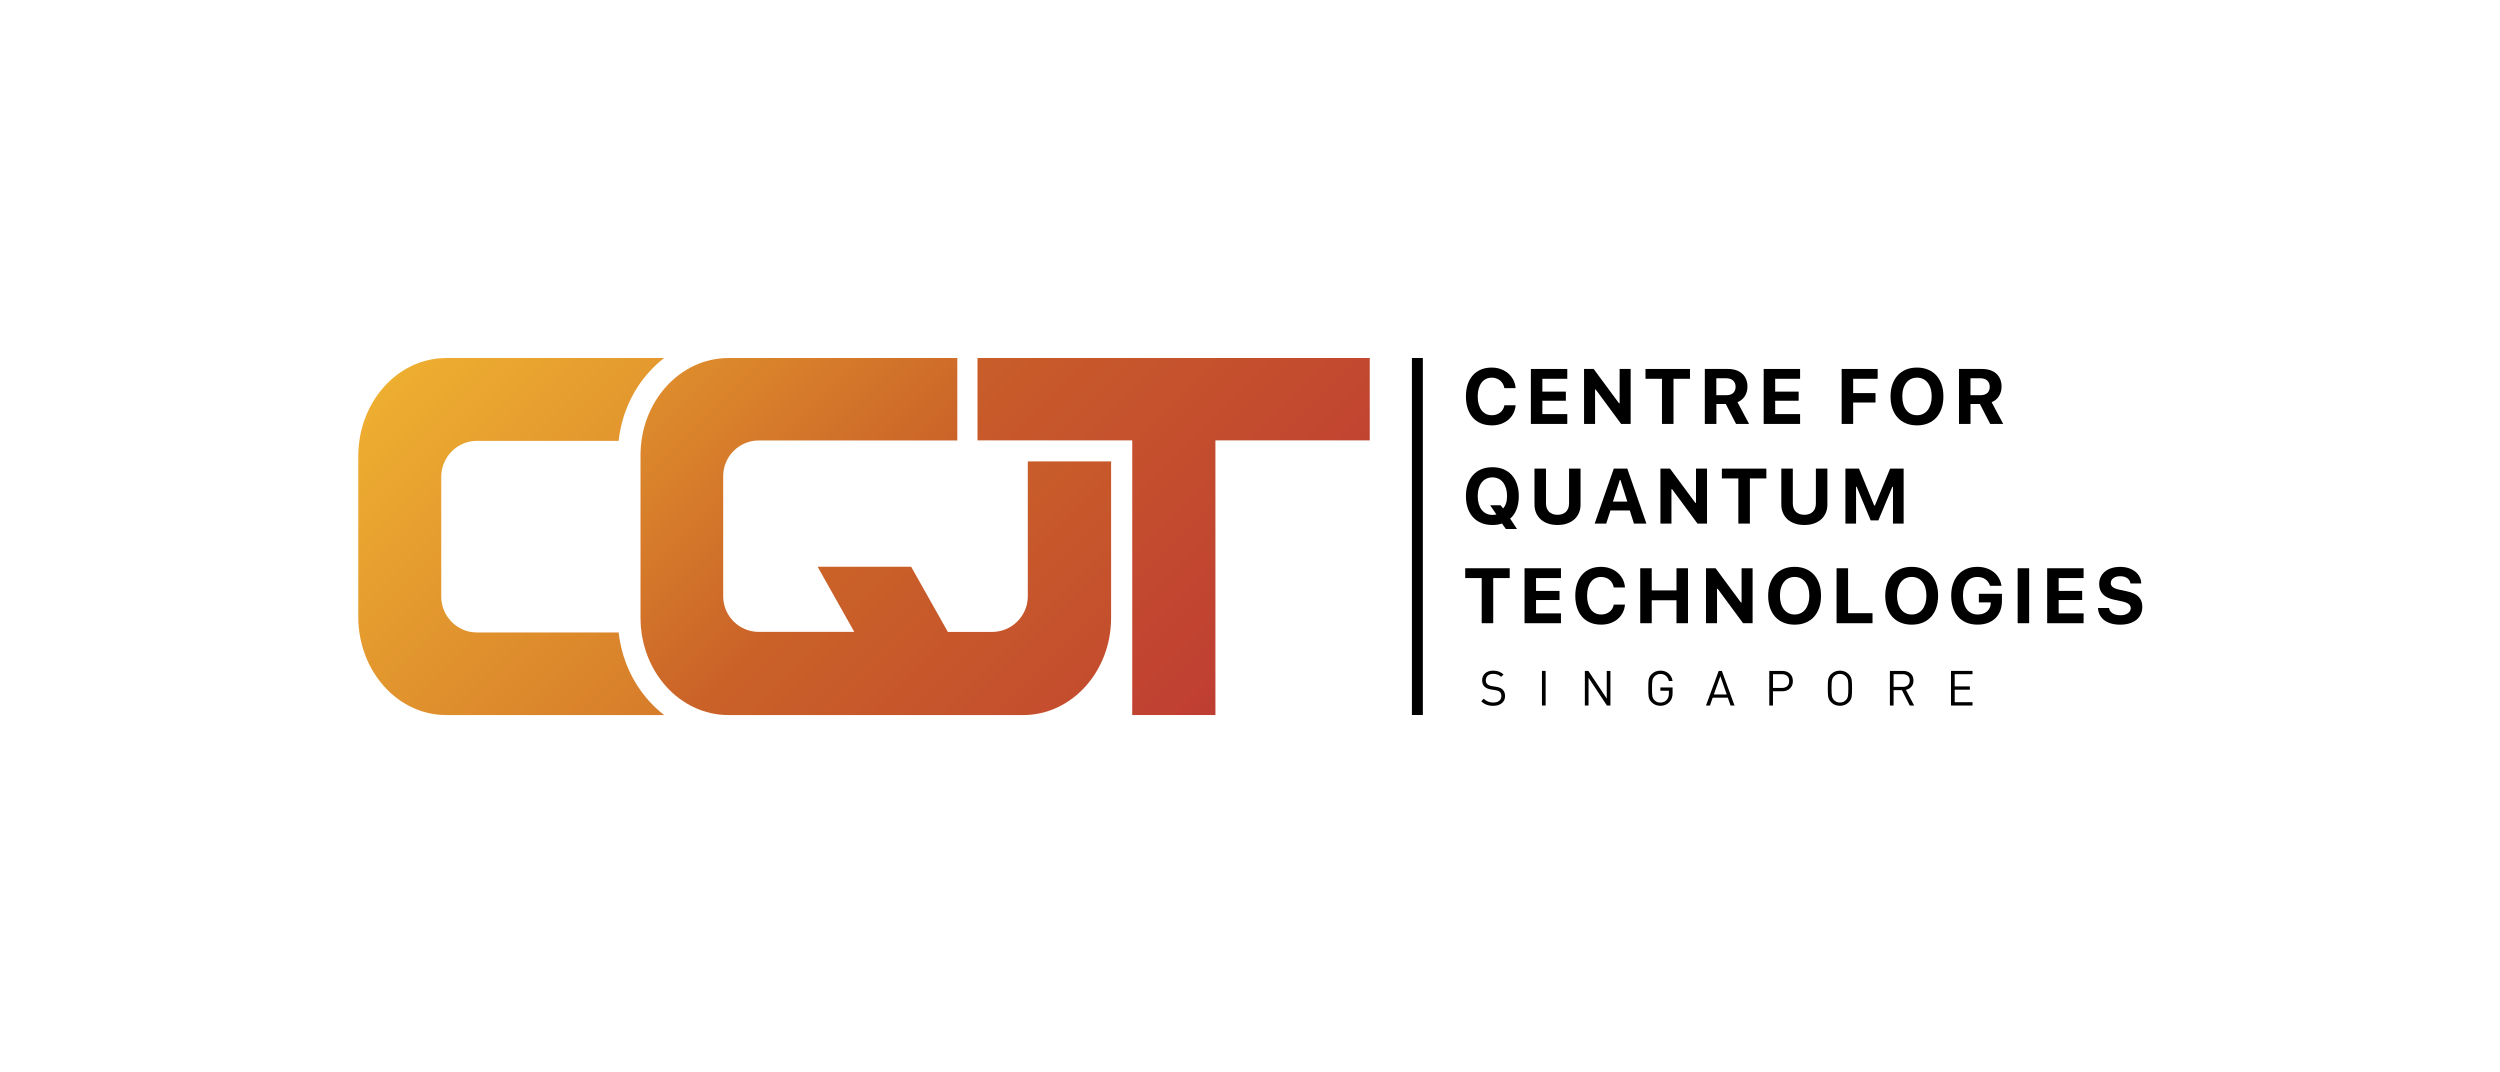 <?xml version="1.0" encoding="UTF-8"?>
<svg id="Layer_1" data-name="Layer 1" xmlns="http://www.w3.org/2000/svg" xmlns:xlink="http://www.w3.org/1999/xlink" viewBox="0 0 841.89 360.93">
  <defs>
    <style>
      .cls-1 {
        fill: url(#linear-gradient);
      }

      .cls-1, .cls-2, .cls-3, .cls-4 {
        stroke-width: 0px;
      }

      .cls-3 {
        fill: url(#linear-gradient-2);
      }

      .cls-4 {
        fill: url(#linear-gradient-3);
      }
    </style>
    <linearGradient id="linear-gradient" x1="120.25" y1="119.63" x2="447.04" y2="446.42" gradientUnits="userSpaceOnUse">
      <stop offset="0" stop-color="#f0b331"/>
      <stop offset=".5" stop-color="#ca6228"/>
      <stop offset="1" stop-color="#be3a33"/>
    </linearGradient>
    <linearGradient id="linear-gradient-2" x1="172.81" y1="66.84" x2="405.81" y2="299.84" xlink:href="#linear-gradient"/>
    <linearGradient id="linear-gradient-3" x1="208.02" y1="-32.58" x2="455.38" y2="214.77" xlink:href="#linear-gradient"/>
  </defs>
  <g>
    <rect class="cls-2" x="475.47" y="120.56" width="3.68" height="120.22"/>
    <g>
      <path class="cls-2" d="m502.34,143.24c-1.34,0-2.55-.22-3.62-.67-1.07-.45-1.98-1.09-2.73-1.93-.75-.84-1.32-1.86-1.73-3.07-.4-1.21-.6-2.56-.6-4.07s.2-2.86.6-4.06c.4-1.2.98-2.22,1.73-3.06.75-.84,1.66-1.48,2.73-1.93,1.07-.45,2.28-.67,3.62-.67,1.09,0,2.12.17,3.07.52.95.35,1.78.83,2.49,1.44.71.62,1.28,1.35,1.72,2.19.44.85.69,1.77.76,2.78h-3.77c-.09-.53-.27-1.01-.51-1.45-.25-.44-.56-.81-.93-1.12-.37-.31-.8-.55-1.28-.71-.48-.17-.99-.25-1.54-.25-.73,0-1.38.15-1.96.44-.58.29-1.08.71-1.49,1.26-.41.55-.72,1.21-.94,1.99-.22.78-.33,1.65-.33,2.63s.11,1.85.33,2.64c.22.78.53,1.45.94,1.99.41.54.91.96,1.49,1.26.58.29,1.24.44,1.98.44.56,0,1.07-.08,1.55-.24.48-.16.9-.38,1.27-.67.37-.29.68-.64.92-1.05.25-.41.42-.87.51-1.39h3.77c-.08,1-.33,1.92-.76,2.75-.43.83-1,1.54-1.71,2.14-.71.59-1.53,1.06-2.48,1.39-.95.33-1.98.49-3.09.49Z"/>
      <path class="cls-2" d="m527.79,142.76h-12.26v-18.51h12.26v3.31h-8.39v4.32h7.91v3.07h-7.91v4.5h8.39v3.31Z"/>
      <path class="cls-2" d="m533.44,142.76v-18.51h3.23l8.52,11.53h.23v-11.53h3.71v18.51h-3.21l-8.54-11.58h-.23v11.58h-3.71Z"/>
      <path class="cls-2" d="m559.68,142.76v-15.2h-5.55v-3.31h14.98v3.31h-5.55v15.2h-3.87Z"/>
      <path class="cls-2" d="m577.98,142.76h-3.87v-18.51h7.77c1.02,0,1.93.14,2.75.41.81.27,1.5.67,2.07,1.18.56.51,1,1.14,1.3,1.87.3.73.46,1.56.46,2.48,0,.59-.07,1.16-.22,1.7-.15.54-.37,1.04-.65,1.5-.29.46-.64.86-1.06,1.21-.42.35-.89.63-1.42.85l3.9,7.31h-4.39l-3.45-6.71h-3.17v6.71Zm0-9.68h3.4c.98,0,1.74-.25,2.28-.74.54-.5.81-1.19.81-2.09,0-.44-.07-.83-.22-1.19-.15-.35-.35-.66-.62-.9-.27-.25-.6-.44-.99-.57s-.82-.2-1.3-.2h-3.36v5.7Z"/>
      <path class="cls-2" d="m606.19,142.76h-12.26v-18.51h12.26v3.31h-8.39v4.32h7.91v3.07h-7.91v4.5h8.39v3.31Z"/>
      <path class="cls-2" d="m620.19,142.76v-18.51h12.12v3.31h-8.25v4.82h7.53v3.17h-7.53v7.21h-3.87Z"/>
      <path class="cls-2" d="m645.56,123.78c1.37,0,2.6.23,3.69.68,1.09.45,2.03,1.1,2.8,1.94.77.84,1.36,1.86,1.78,3.06.41,1.2.62,2.55.62,4.05s-.21,2.86-.62,4.06c-.41,1.2-1,2.22-1.77,3.06-.77.84-1.7,1.48-2.8,1.94-1.1.45-2.33.68-3.7.68s-2.61-.23-3.71-.68c-1.1-.45-2.03-1.1-2.8-1.94-.77-.84-1.36-1.86-1.78-3.06-.41-1.2-.62-2.55-.62-4.06s.21-2.85.63-4.05c.42-1.2,1.02-2.22,1.79-3.07.77-.84,1.71-1.49,2.81-1.94,1.1-.45,2.33-.67,3.69-.67Zm0,3.4c-.75,0-1.43.15-2.04.44-.61.3-1.13.72-1.56,1.26-.43.55-.77,1.21-1,1.99-.24.78-.35,1.66-.35,2.62s.12,1.84.35,2.62c.23.78.56,1.44.99,1.99.43.55.95.98,1.56,1.28.61.3,1.3.45,2.06.45s1.43-.15,2.04-.45c.61-.3,1.13-.72,1.56-1.28.43-.55.76-1.22.99-1.99.23-.78.35-1.65.35-2.62s-.12-1.84-.35-2.62c-.23-.78-.56-1.45-.99-1.99-.43-.55-.95-.97-1.56-1.26-.61-.29-1.29-.44-2.04-.44Z"/>
      <path class="cls-2" d="m663.57,142.76h-3.87v-18.51h7.77c1.02,0,1.93.14,2.74.41.81.27,1.5.67,2.07,1.18.56.51,1,1.14,1.3,1.87.3.73.46,1.56.46,2.48,0,.59-.07,1.16-.22,1.7-.15.54-.37,1.04-.65,1.5-.29.46-.64.86-1.06,1.21s-.89.63-1.42.85l3.9,7.31h-4.39l-3.45-6.71h-3.17v6.71Zm0-9.68h3.4c.98,0,1.74-.25,2.28-.74.54-.5.81-1.19.81-2.09,0-.44-.07-.83-.22-1.19-.15-.35-.35-.66-.62-.9-.27-.25-.6-.44-.99-.57s-.82-.2-1.3-.2h-3.36v5.7Z"/>
      <path class="cls-2" d="m507.1,178.13l-1.28-1.82c-.99.32-2.07.49-3.25.49-1.37,0-2.6-.22-3.7-.67-1.1-.45-2.04-1.09-2.81-1.93-.77-.84-1.37-1.86-1.78-3.06-.41-1.2-.62-2.56-.62-4.07s.21-2.85.63-4.05c.42-1.2,1.02-2.22,1.79-3.07.77-.84,1.71-1.49,2.81-1.94,1.1-.45,2.33-.67,3.69-.67s2.59.22,3.68.67c1.09.45,2.03,1.09,2.8,1.94.77.84,1.37,1.86,1.78,3.07.41,1.2.62,2.55.62,4.05,0,1.67-.25,3.15-.75,4.44-.5,1.29-1.22,2.34-2.16,3.14l2.3,3.49h-3.75Zm-4.51-4.73c.23,0,.46-.01.67-.04.22-.03.44-.07.66-.12l-2.1-3.08h3.51l.86,1.04c.43-.46.75-1.04.98-1.74.23-.7.34-1.49.34-2.39,0-.97-.12-1.84-.35-2.62-.24-.78-.57-1.45-.99-1.99-.43-.55-.95-.97-1.56-1.26-.61-.29-1.29-.44-2.03-.44s-1.43.15-2.04.44c-.61.3-1.13.72-1.56,1.26-.43.55-.77,1.21-1,1.99-.24.78-.35,1.66-.35,2.62s.12,1.85.35,2.64c.24.78.57,1.45.99,1.99.43.55.95.97,1.56,1.26.61.29,1.3.44,2.06.44Z"/>
      <path class="cls-2" d="m520.62,169.53c0,.58.09,1.11.26,1.58.17.47.42.87.75,1.21.33.33.74.59,1.22.77.48.18,1.03.27,1.65.27s1.18-.09,1.66-.27c.48-.18.89-.44,1.22-.77.33-.33.58-.74.75-1.21.17-.47.26-1,.26-1.58v-11.72h3.87v12.12c0,1.03-.18,1.96-.55,2.8-.36.84-.88,1.56-1.56,2.17-.68.6-1.49,1.07-2.44,1.4-.95.33-2.02.49-3.21.49s-2.25-.16-3.21-.49c-.96-.33-1.77-.8-2.44-1.4-.67-.6-1.19-1.33-1.55-2.17-.36-.84-.55-1.78-.55-2.8v-12.12h3.87v11.72Z"/>
      <path class="cls-2" d="m548.83,171.91h-6.5l-1.42,4.41h-3.89l6.43-18.51h4.55l6.43,18.51h-4.19l-1.4-4.41Zm-5.67-2.99h4.85l-2.3-7.26h-.23l-2.32,7.26Z"/>
      <path class="cls-2" d="m559.16,176.32v-18.51h3.23l8.52,11.53h.23v-11.53h3.71v18.51h-3.21l-8.54-11.58h-.23v11.58h-3.71Z"/>
      <path class="cls-2" d="m585.4,176.32v-15.2h-5.55v-3.31h14.98v3.31h-5.55v15.2h-3.87Z"/>
      <path class="cls-2" d="m603.74,169.53c0,.58.09,1.11.26,1.58.17.47.42.87.75,1.21.33.33.74.59,1.22.77.48.18,1.03.27,1.65.27s1.18-.09,1.66-.27c.48-.18.89-.44,1.22-.77.33-.33.58-.74.75-1.21.17-.47.26-1,.26-1.58v-11.72h3.87v12.12c0,1.03-.18,1.96-.55,2.8-.36.84-.88,1.56-1.56,2.17-.68.6-1.49,1.07-2.44,1.4-.95.33-2.02.49-3.21.49s-2.25-.16-3.21-.49c-.96-.33-1.77-.8-2.44-1.4-.67-.6-1.19-1.33-1.55-2.17-.36-.84-.55-1.78-.55-2.8v-12.12h3.87v11.72Z"/>
      <path class="cls-2" d="m621.46,176.32v-18.51h4.57l5.12,12.44h.23l5.13-12.44h4.55v18.51h-3.59v-12.38h-.21l-4.71,11.31h-2.58l-4.72-11.31h-.21v12.38h-3.59Z"/>
      <path class="cls-2" d="m498.97,209.87v-15.2h-5.55v-3.31h14.98v3.31h-5.55v15.2h-3.87Z"/>
      <path class="cls-2" d="m525.66,209.87h-12.26v-18.51h12.26v3.31h-8.39v4.32h7.91v3.07h-7.91v4.5h8.39v3.31Z"/>
      <path class="cls-2" d="m539.17,210.35c-1.34,0-2.55-.22-3.62-.67-1.07-.45-1.98-1.09-2.73-1.93-.75-.84-1.32-1.86-1.73-3.07-.4-1.21-.6-2.56-.6-4.07s.2-2.86.6-4.06c.4-1.2.98-2.22,1.73-3.06.75-.84,1.66-1.48,2.73-1.93,1.07-.45,2.28-.67,3.62-.67,1.09,0,2.12.17,3.07.52.95.35,1.78.83,2.49,1.44.71.62,1.28,1.35,1.72,2.19.44.85.69,1.77.76,2.78h-3.77c-.09-.53-.27-1.01-.51-1.45-.25-.44-.56-.81-.93-1.12-.37-.31-.8-.55-1.28-.71-.48-.17-.99-.25-1.54-.25-.73,0-1.38.15-1.96.44s-1.08.71-1.49,1.26c-.41.55-.72,1.21-.94,1.99-.22.78-.33,1.65-.33,2.63s.11,1.85.33,2.64c.22.78.53,1.45.94,1.99.41.54.91.96,1.49,1.26.58.29,1.24.44,1.98.44.56,0,1.07-.08,1.55-.24.48-.16.9-.38,1.27-.67.37-.29.68-.64.92-1.05.25-.41.42-.87.51-1.39h3.77c-.08,1-.33,1.92-.76,2.74-.43.83-1,1.54-1.71,2.14-.71.59-1.53,1.06-2.48,1.39-.95.33-1.98.49-3.09.49Z"/>
      <path class="cls-2" d="m564.57,209.87v-7.73h-8.34v7.73h-3.87v-18.51h3.87v7.46h8.34v-7.46h3.87v18.51h-3.87Z"/>
      <path class="cls-2" d="m574.51,209.87v-18.51h3.23l8.52,11.53h.23v-11.53h3.71v18.51h-3.21l-8.54-11.58h-.23v11.58h-3.71Z"/>
      <path class="cls-2" d="m604.35,190.89c1.37,0,2.6.23,3.69.68,1.09.45,2.03,1.1,2.8,1.94s1.36,1.86,1.78,3.06c.41,1.2.62,2.55.62,4.05s-.21,2.86-.62,4.06c-.41,1.2-1,2.22-1.77,3.06-.77.84-1.7,1.48-2.8,1.94s-2.33.68-3.7.68-2.61-.23-3.71-.68c-1.1-.45-2.03-1.1-2.8-1.94-.77-.84-1.36-1.86-1.78-3.06-.41-1.2-.62-2.55-.62-4.06s.21-2.85.63-4.05c.42-1.2,1.02-2.22,1.79-3.07.77-.84,1.71-1.49,2.81-1.94,1.1-.45,2.33-.67,3.69-.67Zm0,3.4c-.75,0-1.43.15-2.04.44-.61.29-1.13.72-1.56,1.26-.43.55-.77,1.21-1,1.99-.24.78-.35,1.66-.35,2.62s.12,1.84.35,2.62c.23.78.56,1.44.99,1.99.43.55.95.98,1.56,1.28s1.3.45,2.06.45,1.43-.15,2.04-.45c.61-.3,1.13-.72,1.56-1.28.43-.55.76-1.22.99-1.99.23-.78.35-1.65.35-2.62s-.12-1.84-.35-2.62c-.23-.78-.56-1.45-.99-1.99-.43-.55-.95-.97-1.56-1.26-.61-.29-1.29-.44-2.04-.44Z"/>
      <path class="cls-2" d="m630.59,209.87h-12.11v-18.51h3.87v15.14h8.23v3.37Z"/>
      <path class="cls-2" d="m643.78,190.89c1.37,0,2.6.23,3.69.68,1.09.45,2.03,1.1,2.8,1.94.77.84,1.36,1.86,1.78,3.06.41,1.2.62,2.55.62,4.05s-.21,2.86-.62,4.06c-.41,1.2-1,2.22-1.77,3.06-.77.84-1.7,1.48-2.8,1.94-1.1.45-2.33.68-3.7.68s-2.61-.23-3.71-.68c-1.1-.45-2.03-1.1-2.8-1.94-.77-.84-1.36-1.86-1.78-3.06-.41-1.2-.62-2.55-.62-4.06s.21-2.85.63-4.05c.42-1.2,1.02-2.22,1.79-3.07.77-.84,1.71-1.49,2.81-1.94,1.1-.45,2.33-.67,3.69-.67Zm0,3.4c-.75,0-1.43.15-2.04.44s-1.13.72-1.56,1.26c-.43.55-.77,1.21-1,1.99-.24.78-.35,1.66-.35,2.62s.12,1.84.35,2.62c.23.78.56,1.44.99,1.99.43.55.95.98,1.56,1.28.61.3,1.3.45,2.06.45s1.43-.15,2.04-.45c.61-.3,1.13-.72,1.56-1.28.43-.55.76-1.22.99-1.99.23-.78.35-1.65.35-2.62s-.12-1.84-.35-2.62c-.23-.78-.56-1.45-.99-1.99-.43-.55-.95-.97-1.56-1.26-.61-.29-1.29-.44-2.04-.44Z"/>
      <path class="cls-2" d="m673.6,205.66c-.38.99-.93,1.83-1.64,2.53-.71.69-1.57,1.22-2.58,1.6-1.01.37-2.15.56-3.42.56-1.38,0-2.61-.22-3.71-.67-1.09-.45-2.02-1.09-2.79-1.93s-1.35-1.86-1.76-3.07c-.41-1.21-.62-2.57-.62-4.08s.21-2.83.62-4.03c.41-1.2,1-2.22,1.76-3.06.76-.84,1.68-1.48,2.76-1.94,1.08-.45,2.3-.68,3.65-.68,1.09,0,2.11.15,3.04.46.93.3,1.75.73,2.46,1.29.71.56,1.29,1.23,1.74,2.01.45.79.75,1.66.89,2.62h-3.85c-.29-.94-.81-1.67-1.55-2.19-.74-.52-1.65-.78-2.74-.78-.74,0-1.42.14-2.01.43-.6.29-1.11.7-1.52,1.24-.41.54-.73,1.2-.96,1.97-.22.77-.33,1.65-.33,2.62s.12,1.88.35,2.67c.23.79.56,1.46.99,2.01.43.55.96.97,1.57,1.26.62.29,1.3.44,2.07.44.63,0,1.21-.09,1.74-.27.53-.18.99-.43,1.37-.76.38-.32.68-.72.9-1.18.22-.46.34-.97.36-1.53v-.33s-4,0-4,0v-2.91h7.77v2.36c0,1.24-.19,2.36-.57,3.35Z"/>
      <path class="cls-2" d="m679.46,209.87v-18.51h3.87v18.51h-3.87Z"/>
      <path class="cls-2" d="m701.66,209.87h-12.26v-18.51h12.26v3.31h-8.39v4.32h7.91v3.07h-7.91v4.5h8.39v3.31Z"/>
      <path class="cls-2" d="m710.23,204.73c.04.38.17.72.37,1.02.21.3.48.56.81.78.34.21.73.38,1.19.49.45.12.95.17,1.5.17.5,0,.97-.06,1.39-.17.42-.12.78-.28,1.08-.49.3-.21.54-.46.71-.75.17-.29.26-.61.26-.96,0-.29-.06-.56-.18-.8-.12-.24-.31-.45-.56-.64s-.59-.36-.99-.51c-.41-.15-.89-.28-1.46-.4l-2.41-.51c-3.35-.7-5.03-2.46-5.03-5.28,0-.87.17-1.66.51-2.37.34-.71.81-1.32,1.43-1.83.62-.51,1.36-.9,2.23-1.17.87-.27,1.84-.41,2.91-.41s1.95.14,2.81.41c.85.27,1.59.66,2.22,1.15.62.49,1.12,1.08,1.48,1.76.36.68.55,1.44.58,2.26h-3.64c-.04-.37-.16-.7-.35-1-.19-.3-.43-.56-.72-.77s-.64-.38-1.04-.49c-.4-.12-.83-.17-1.3-.17s-.93.05-1.32.16c-.39.11-.73.26-1.01.46-.28.2-.5.44-.65.73-.15.29-.23.61-.23.96,0,.57.24,1.03.71,1.39.47.35,1.25.64,2.34.87l2.23.47c.93.2,1.73.45,2.41.75.67.3,1.22.67,1.65,1.1.43.43.75.92.96,1.49.21.56.31,1.21.31,1.92,0,.93-.17,1.77-.52,2.51-.35.74-.84,1.37-1.49,1.89-.65.52-1.44.92-2.36,1.19-.92.28-1.97.42-3.13.42-1.1,0-2.1-.13-3-.39-.9-.26-1.67-.63-2.31-1.12-.64-.49-1.14-1.08-1.51-1.77-.36-.69-.56-1.47-.6-2.33h3.75Z"/>
    </g>
    <g>
      <path class="cls-2" d="m506.84,234.38c0,1.02-.37,1.82-1.1,2.42-.73.6-1.71.89-2.93.89-1.64,0-2.97-.51-4-1.54l.85-.85c.85.85,1.91,1.28,3.18,1.28.85,0,1.52-.19,2.01-.57.49-.38.74-.91.74-1.59s-.19-1.13-.56-1.46c-.29-.26-.8-.45-1.52-.56l-1.36-.21c-2.02-.32-3.03-1.34-3.03-3.06,0-.99.34-1.79,1.01-2.39.67-.6,1.58-.9,2.73-.9,1.36,0,2.52.43,3.47,1.28l-.8.8c-.73-.67-1.64-1-2.72-1-.76,0-1.37.2-1.8.59-.44.39-.66.92-.66,1.57,0,.59.18,1.04.54,1.35.36.31.88.52,1.56.63l1.28.2c.95.14,1.66.42,2.13.82.65.56.98,1.33.98,2.31Z"/>
      <path class="cls-2" d="m520.5,237.59h-1.24v-11.66h1.24v11.66Z"/>
      <path class="cls-2" d="m542.32,237.59h-1.18l-6.19-9.35v9.35h-1.24v-11.66h1.18l6.19,9.32v-9.32h1.24v11.66Z"/>
      <path class="cls-2" d="m563.26,233.33c0,1.29-.33,2.29-1,3.01-.83.9-1.87,1.34-3.11,1.34-1.18,0-2.17-.4-2.98-1.21-.5-.5-.82-1.11-.97-1.83-.09-.49-.13-1.45-.13-2.88s.04-2.39.13-2.88c.14-.72.47-1.33.97-1.83.81-.81,1.81-1.21,2.99-1.21,1.1,0,2.02.33,2.76.98.71.62,1.16,1.46,1.33,2.51h-1.25c-.16-.74-.5-1.32-1-1.74-.5-.42-1.12-.63-1.84-.63-.8,0-1.48.28-2.02.84-.35.36-.58.81-.69,1.36-.09.47-.13,1.34-.13,2.62s.04,2.16.13,2.64c.11.55.34,1,.69,1.36.53.55,1.21.82,2.01.82.93,0,1.66-.33,2.21-1,.44-.52.65-1.23.65-2.11v-.88h-2.87v-1.1h4.11v1.85Z"/>
      <path class="cls-2" d="m584.11,237.59h-1.33l-.93-2.64h-5.09l-.93,2.64h-1.33l4.29-11.66h1.05l4.27,11.66Zm-2.62-3.72l-2.16-6.16-2.19,6.16h4.36Z"/>
      <path class="cls-2" d="m603.76,229.35c0,1.04-.33,1.87-1,2.5-.67.63-1.53.94-2.6.94h-3.1v4.8h-1.24v-11.66h4.34c1.07,0,1.94.31,2.6.93.67.62,1,1.45,1,2.49Zm-1.24,0c0-.75-.22-1.33-.67-1.72-.45-.39-1.05-.59-1.8-.59h-2.98v4.63h2.98c.75,0,1.35-.2,1.8-.6.45-.4.67-.97.67-1.73Z"/>
      <path class="cls-2" d="m623.68,231.76c0,1.43-.04,2.39-.13,2.88-.14.72-.46,1.33-.97,1.83-.81.81-1.8,1.21-2.98,1.21s-2.17-.4-2.98-1.21c-.5-.5-.82-1.11-.97-1.83-.09-.49-.13-1.45-.13-2.88s.04-2.39.13-2.88c.14-.72.46-1.33.97-1.83.81-.81,1.8-1.21,2.98-1.21s2.17.4,2.98,1.21c.5.5.82,1.11.97,1.83.09.49.13,1.45.13,2.88Zm-1.24,0c0-1.28-.04-2.15-.13-2.62-.11-.55-.34-1-.69-1.36-.55-.56-1.22-.84-2.01-.84s-1.47.28-2.01.84c-.35.36-.58.81-.69,1.36-.09.47-.13,1.34-.13,2.62s.04,2.15.13,2.62c.11.55.34,1,.69,1.36.55.56,1.22.84,2.01.84s1.47-.28,2.01-.84c.35-.36.58-.81.69-1.36.09-.47.13-1.34.13-2.62Z"/>
      <path class="cls-2" d="m644.59,237.59h-1.46l-2.65-5.18h-2.8v5.18h-1.24v-11.66h4.47c1.03,0,1.86.29,2.5.88.64.58.96,1.37.96,2.37,0,.83-.23,1.52-.69,2.06-.46.55-1.08.9-1.85,1.06l2.77,5.29Zm-1.47-8.4c0-.69-.21-1.22-.64-1.59-.43-.37-.99-.56-1.69-.56h-3.11v4.27h3.11c.71,0,1.27-.18,1.69-.55.42-.37.63-.89.63-1.58Z"/>
      <path class="cls-2" d="m664.25,237.59h-7.24v-11.66h7.24v1.11h-5.99v4.11h5.11v1.11h-5.11v4.21h5.99v1.11Z"/>
    </g>
  </g>
  <g>
    <path class="cls-1" d="m218.64,236.14c-5.75-6.35-9.32-14.44-10.3-23.16h-47.8c-6.58,0-11.95-5.45-11.95-12.09v-40.3c0-6.65,5.37-12.12,11.95-12.12h47.79c.96-8.76,4.54-16.88,10.31-23.26,1.56-1.72,3.23-3.27,5.02-4.64h-73.41c-16.34,0-29.6,14.81-29.6,33.09v54.03c0,18.3,13.26,33.11,29.6,33.11h73.42c-1.79-1.38-3.47-2.93-5.02-4.65Z"/>
    <path class="cls-3" d="m346.12,155.36v45.45c0,6.58-5.37,11.99-11.95,11.99h-14.97s-12.37-21.96-12.37-21.96h-31.5l12.36,21.95h-32.2c-6.58,0-11.95-5.39-11.95-11.97v-40.5c0-6.58,5.37-11.99,11.95-11.99h66.89s0-27.76,0-27.76h-77.08c-16.34,0-29.6,14.65-29.6,32.73v54.75c0,18.1,13.26,32.75,29.6,32.75h99.27c16.34,0,29.6-14.65,29.6-32.73v-52.7c-12.01,0-20.33,0-28.05,0Z"/>
    <polygon class="cls-4" points="461.27 120.56 461.27 148.3 409.3 148.3 409.3 240.79 381.29 240.79 381.29 148.3 329.18 148.3 329.18 120.56 461.27 120.56"/>
  </g>
</svg>